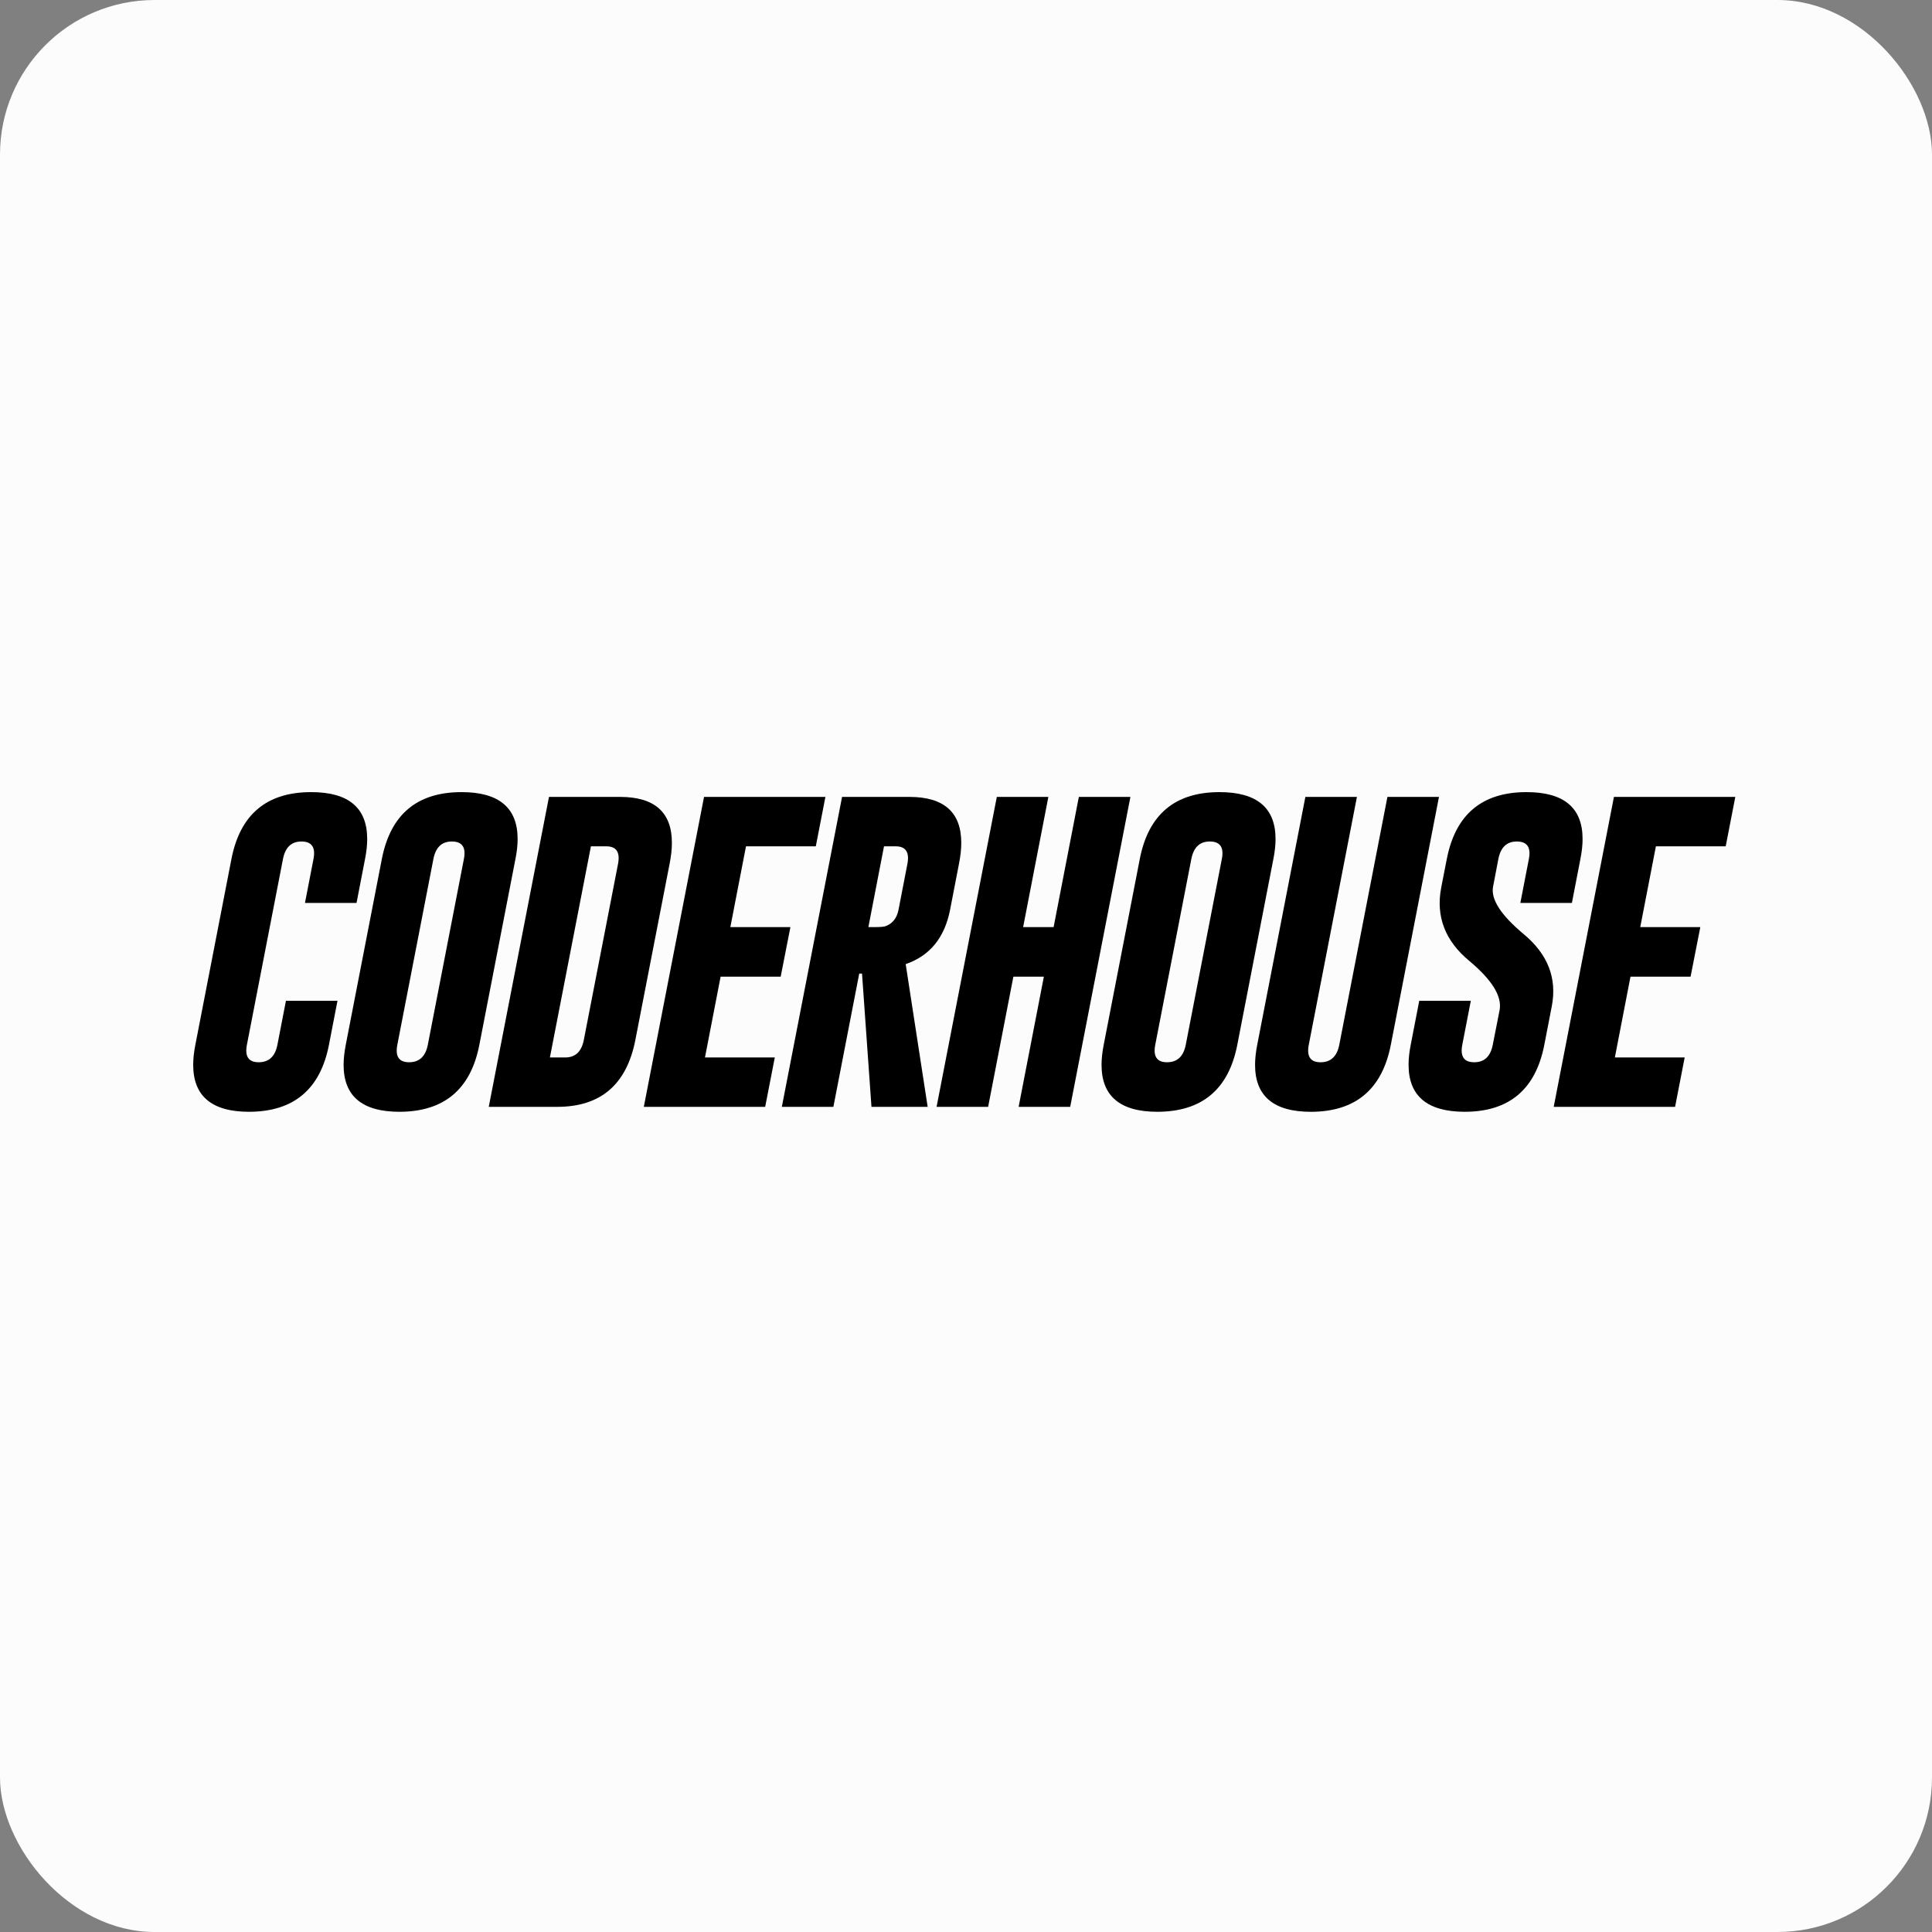 <svg width="100" height="100" viewBox="0 0 100 100" fill="none" xmlns="http://www.w3.org/2000/svg">
<rect x="0" y="0" width="100" height="100" fill="#808080" stroke="none"/>
<rect width="100" height="100" rx="8" fill="#FCFCFD"/>
<path d="M17.027 54.077C16.578 56.385 15.2 57.541 12.893 57.546C10.964 57.546 10 56.737 10 55.119C10 54.803 10.037 54.456 10.112 54.077L11.979 44.462C12.428 42.154 13.803 41 16.106 41C18.04 41 19.006 41.809 19.006 43.428C19.006 43.743 18.969 44.088 18.894 44.462L18.454 46.737H15.785L16.226 44.462C16.343 43.863 16.14 43.561 15.617 43.556H15.601C15.083 43.556 14.765 43.858 14.647 44.462L12.78 54.077C12.663 54.681 12.866 54.982 13.389 54.982C13.918 54.982 14.242 54.681 14.359 54.077L14.8 51.801H17.468L17.027 54.077Z" fill="black"/>
<path d="M24.812 54.077C24.364 56.385 22.985 57.541 20.678 57.546C18.749 57.546 17.785 56.737 17.785 55.119C17.785 54.803 17.823 54.456 17.897 54.077L19.764 44.462C20.213 42.154 21.588 41 23.891 41C25.825 41 26.792 41.809 26.792 43.428C26.792 43.743 26.754 44.088 26.679 44.462L24.812 54.077ZM24.011 44.462C24.129 43.863 23.926 43.561 23.402 43.556H23.386C22.868 43.556 22.55 43.858 22.433 44.462L20.566 54.077C20.448 54.681 20.651 54.982 21.175 54.982C21.703 54.982 22.027 54.681 22.144 54.077L24.011 44.462Z" fill="black"/>
<path d="M28.415 41.248H32.109C33.888 41.254 34.777 42.047 34.777 43.628C34.777 43.954 34.737 44.317 34.657 44.718L32.886 53.829C32.437 56.131 31.094 57.285 28.855 57.29H25.298L28.415 41.248ZM30.586 43.805L28.463 54.734H29.256C29.78 54.734 30.1 54.432 30.218 53.829L31.989 44.718C32.106 44.109 31.903 43.805 31.38 43.805H30.586Z" fill="black"/>
<path d="M36.441 41.248H42.723L42.226 43.805H38.613L37.803 47.987H40.912L40.408 50.551H37.299L36.489 54.734H40.103L39.606 57.29H33.324L36.441 41.248Z" fill="black"/>
<path d="M43.585 41.248H47.086C48.865 41.254 49.755 42.047 49.755 43.628C49.755 43.954 49.715 44.317 49.635 44.718L49.178 47.082C48.895 48.535 48.128 49.475 46.878 49.902L48.016 57.29H45.107L44.618 50.391H44.474L43.136 57.29H40.468L43.585 41.248ZM45.756 43.805L44.947 47.987H45.267C45.556 47.987 45.745 47.971 45.836 47.939C46.2 47.806 46.424 47.52 46.509 47.082L46.966 44.718C47.084 44.109 46.881 43.805 46.357 43.805H45.756Z" fill="black"/>
<path d="M51.595 41.248H54.263L52.957 47.987H54.535L55.841 41.248H58.51L55.393 57.29H52.724L54.031 50.551H52.452L51.146 57.29H48.477L51.595 41.248Z" fill="black"/>
<path d="M64.043 54.077C63.594 56.385 62.216 57.541 59.908 57.546C57.98 57.546 57.016 56.737 57.016 55.119C57.016 54.803 57.053 54.456 57.128 54.077L58.995 44.462C59.443 42.154 60.819 41 63.121 41C65.055 41 66.022 41.809 66.022 43.428C66.022 43.743 65.985 44.088 65.91 44.462L64.043 54.077ZM63.242 44.462C63.359 43.863 63.156 43.561 62.633 43.556H62.616C62.098 43.556 61.781 43.858 61.663 44.462L59.796 54.077C59.678 54.681 59.882 54.982 60.405 54.982C60.934 54.982 61.257 54.681 61.375 54.077L63.242 44.462Z" fill="black"/>
<path d="M71.989 54.077C71.54 56.385 70.162 57.541 67.855 57.547C65.926 57.547 64.962 56.737 64.962 55.119C64.962 54.804 64.999 54.456 65.074 54.077L67.566 41.248H70.234L67.742 54.077C67.625 54.681 67.828 54.983 68.351 54.983C68.88 54.983 69.203 54.681 69.321 54.077L71.813 41.248H74.481L71.989 54.077Z" fill="black"/>
<path d="M74.886 44.462C75.335 42.154 76.71 41 79.013 41C80.947 41 81.914 41.809 81.914 43.428C81.914 43.743 81.876 44.088 81.801 44.462L81.361 46.737H78.693L79.134 44.462C79.251 43.863 79.048 43.561 78.524 43.556H78.508C77.99 43.556 77.672 43.858 77.555 44.462L77.282 45.888C77.154 46.539 77.678 47.357 78.853 48.34C80.114 49.381 80.602 50.631 80.319 52.09L79.934 54.077C79.486 56.39 78.11 57.546 75.808 57.546C73.874 57.541 72.907 56.729 72.907 55.111C72.907 54.795 72.945 54.451 73.019 54.077L73.46 51.801H76.129L75.688 54.077C75.57 54.681 75.776 54.982 76.305 54.982C76.828 54.982 77.149 54.681 77.266 54.077L77.619 52.282C77.752 51.572 77.231 50.725 76.056 49.742C74.796 48.7 74.309 47.432 74.598 45.936L74.886 44.462Z" fill="black"/>
<path d="M83.537 41.248H89.819L89.322 43.805H85.709L84.899 47.987H88.008L87.504 50.551H84.394L83.585 54.734H87.199L86.702 57.29H80.42L83.537 41.248Z" fill="black"/>
</svg>
